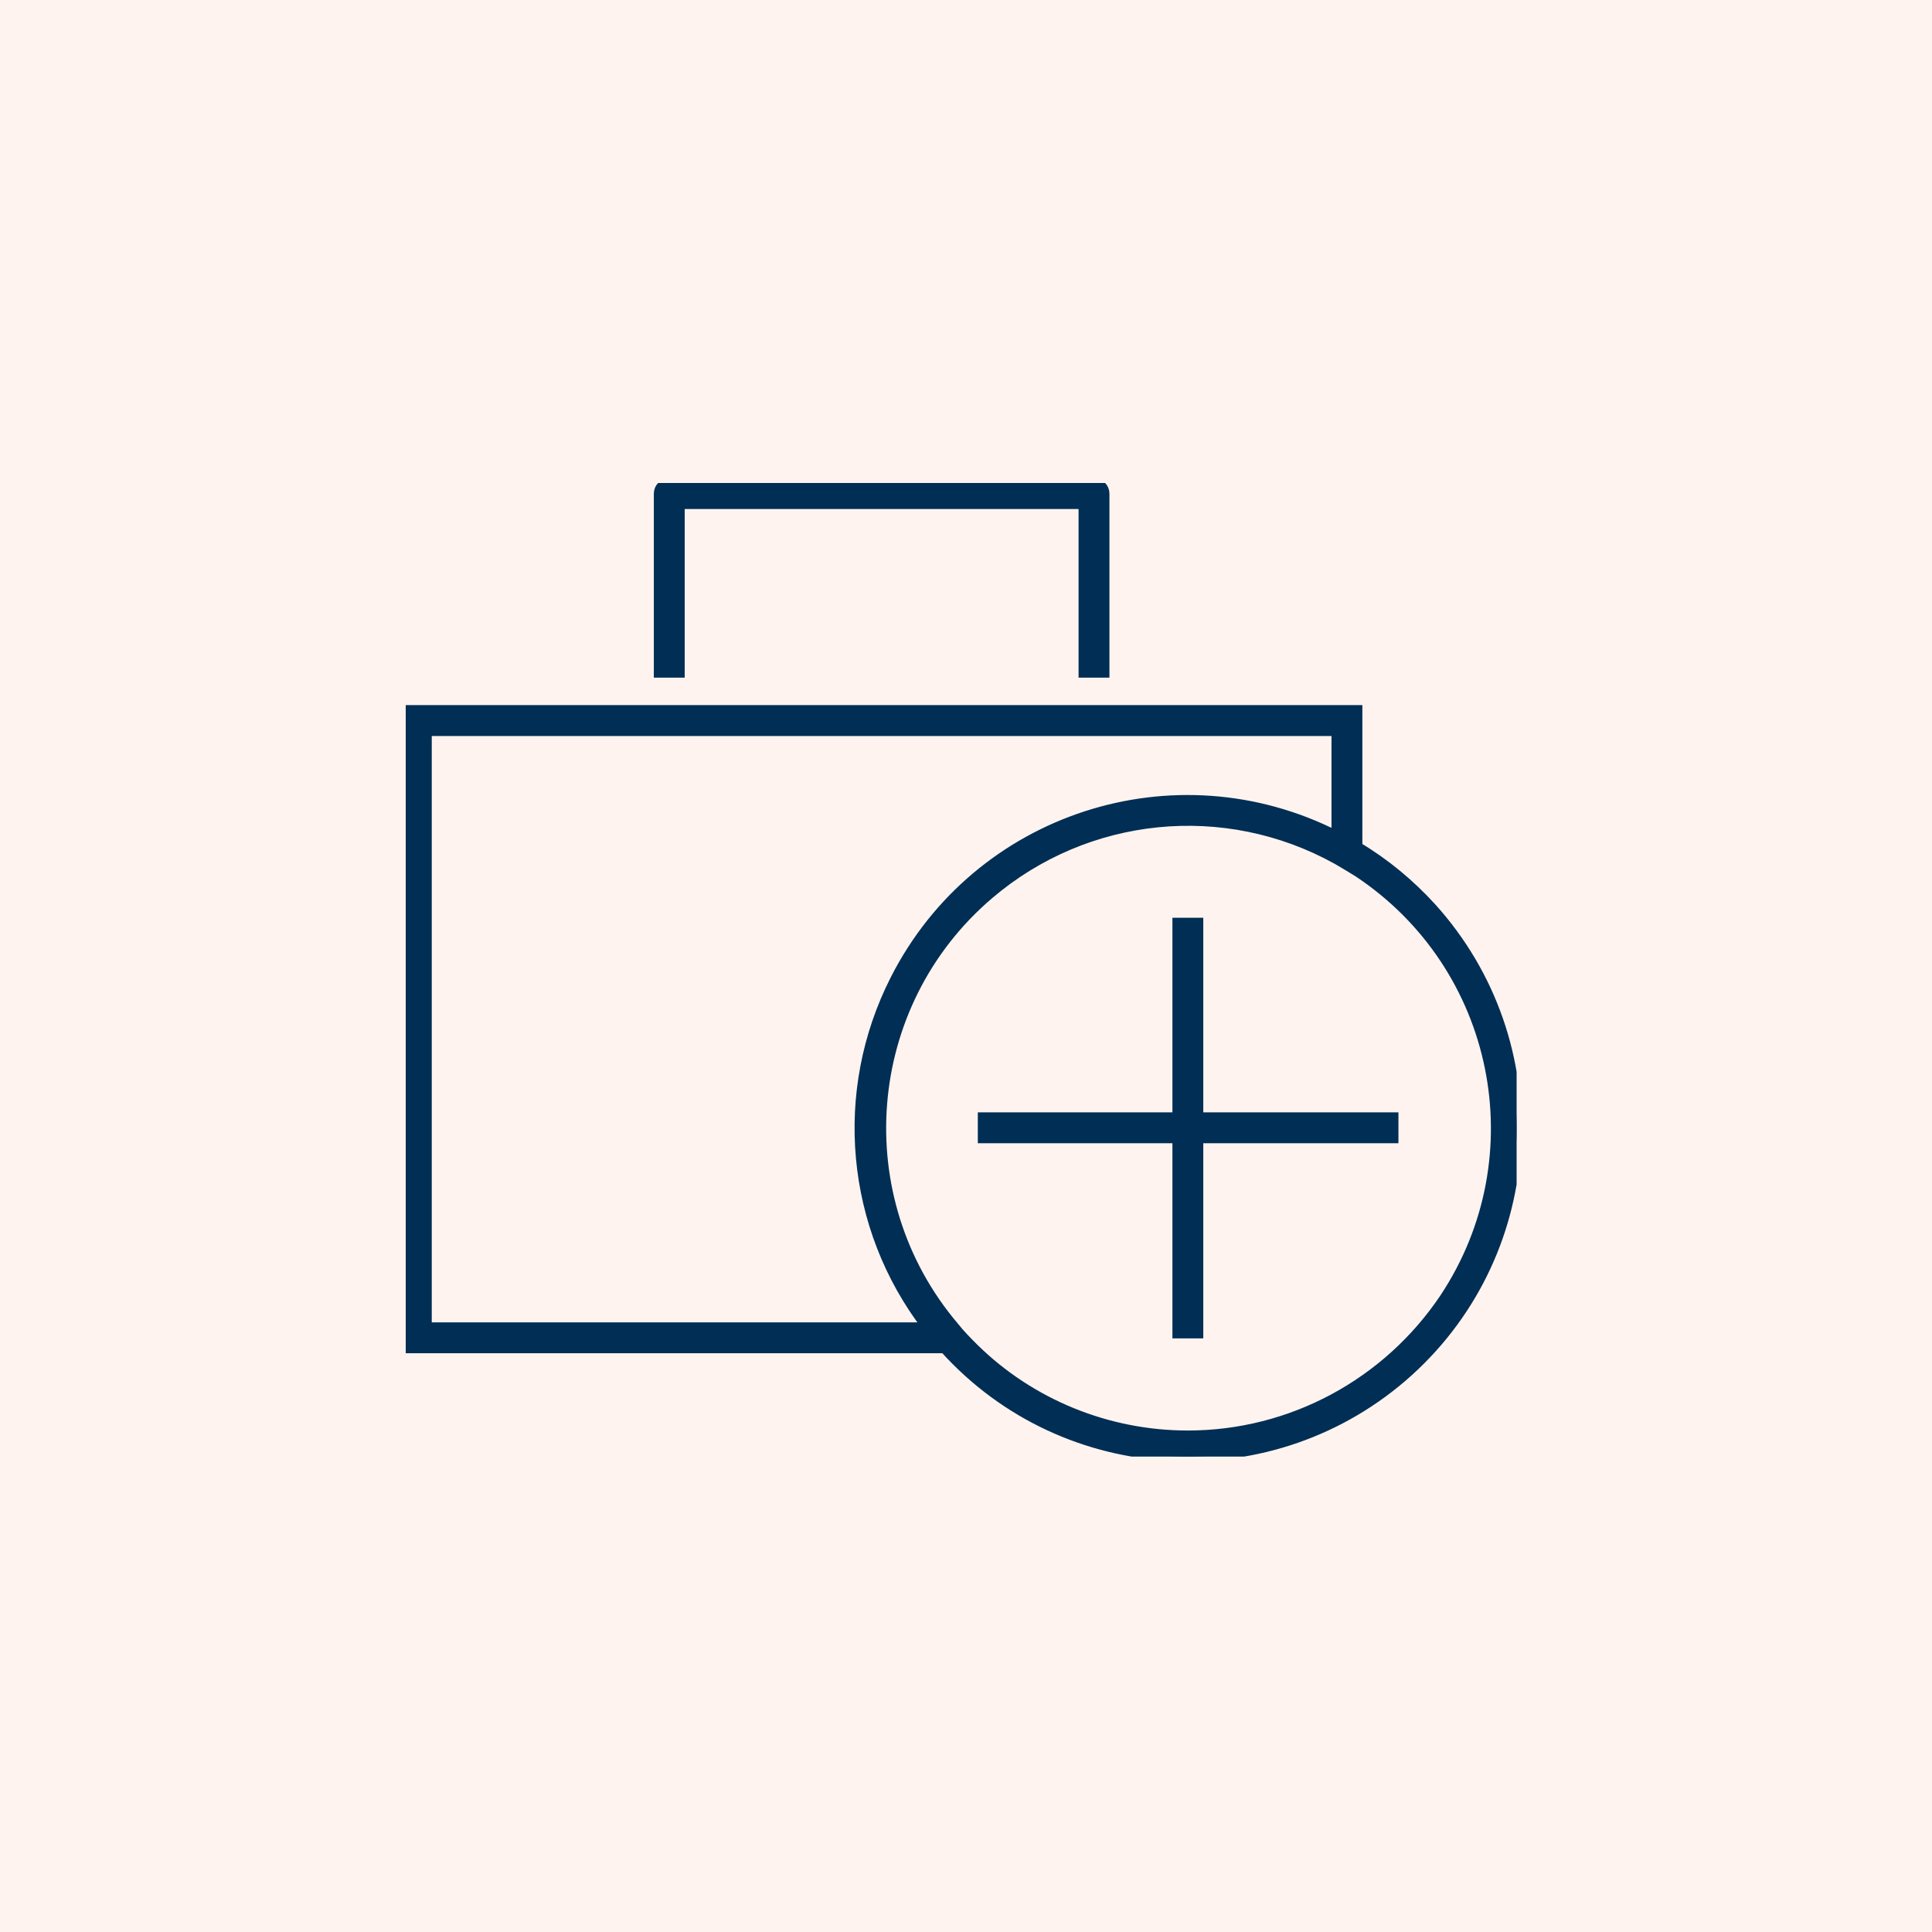 <svg width="200" height="200" viewBox="0 0 200 200" fill="none" xmlns="http://www.w3.org/2000/svg">
<rect x="0" y="0" width="200" height="200" fill="#808080" stroke="none"/>
<g clip-path="url(#clip0_134_5)">
<rect width="200" height="200" fill="white"/>
<rect width="200" height="200" fill="#FEF3EF"/>
<g clip-path="url(#clip1_134_5)">
<path d="M70.379 52.196H112.153V69.652H114.348V51.098C114.348 50.494 113.854 50 113.251 50H69.282C68.678 50 68.184 50.494 68.184 51.098V69.652H70.379V52.196Z" fill="#002E54" stroke="#002E54"/>
<path d="M148.217 93.969C145.967 91.499 143.387 89.358 140.532 87.656V73.494H42V139.585H97.771C110.341 153.528 131.859 154.571 145.802 142C159.745 129.375 160.788 107.912 148.217 93.969ZM44.196 137.389V75.69H138.337V86.504C121.594 77.995 101.174 84.637 92.666 101.38C86.737 113.017 88 127.014 95.959 137.389H44.196ZM122.967 148.587C114.678 148.587 106.718 145.349 100.845 139.585C100.131 138.871 99.418 138.158 98.814 137.389C87.451 124.05 89.043 103.96 102.382 92.597C112.482 83.979 126.809 82.551 138.391 88.974C139.16 89.413 139.874 89.852 140.587 90.291C155.243 100.007 159.251 119.714 149.535 134.37C143.606 143.208 133.671 148.587 122.967 148.587Z" fill="#002E54" stroke="#002E54"/>
<path d="M124.064 95.506H121.869V115.651H101.723V117.847H121.869V138.048H124.064V117.847H144.265V115.651H124.064V95.506Z" fill="#002E54" stroke="#002E54"/>
</g>
</g>
<defs>
<clipPath id="clip0_134_5">
<rect width="200" height="200" fill="white"/>
</clipPath>
<clipPath id="clip1_134_5">
<rect width="115" height="100.783" fill="white" transform="translate(42 50)"/>
</clipPath>
</defs>
</svg>
